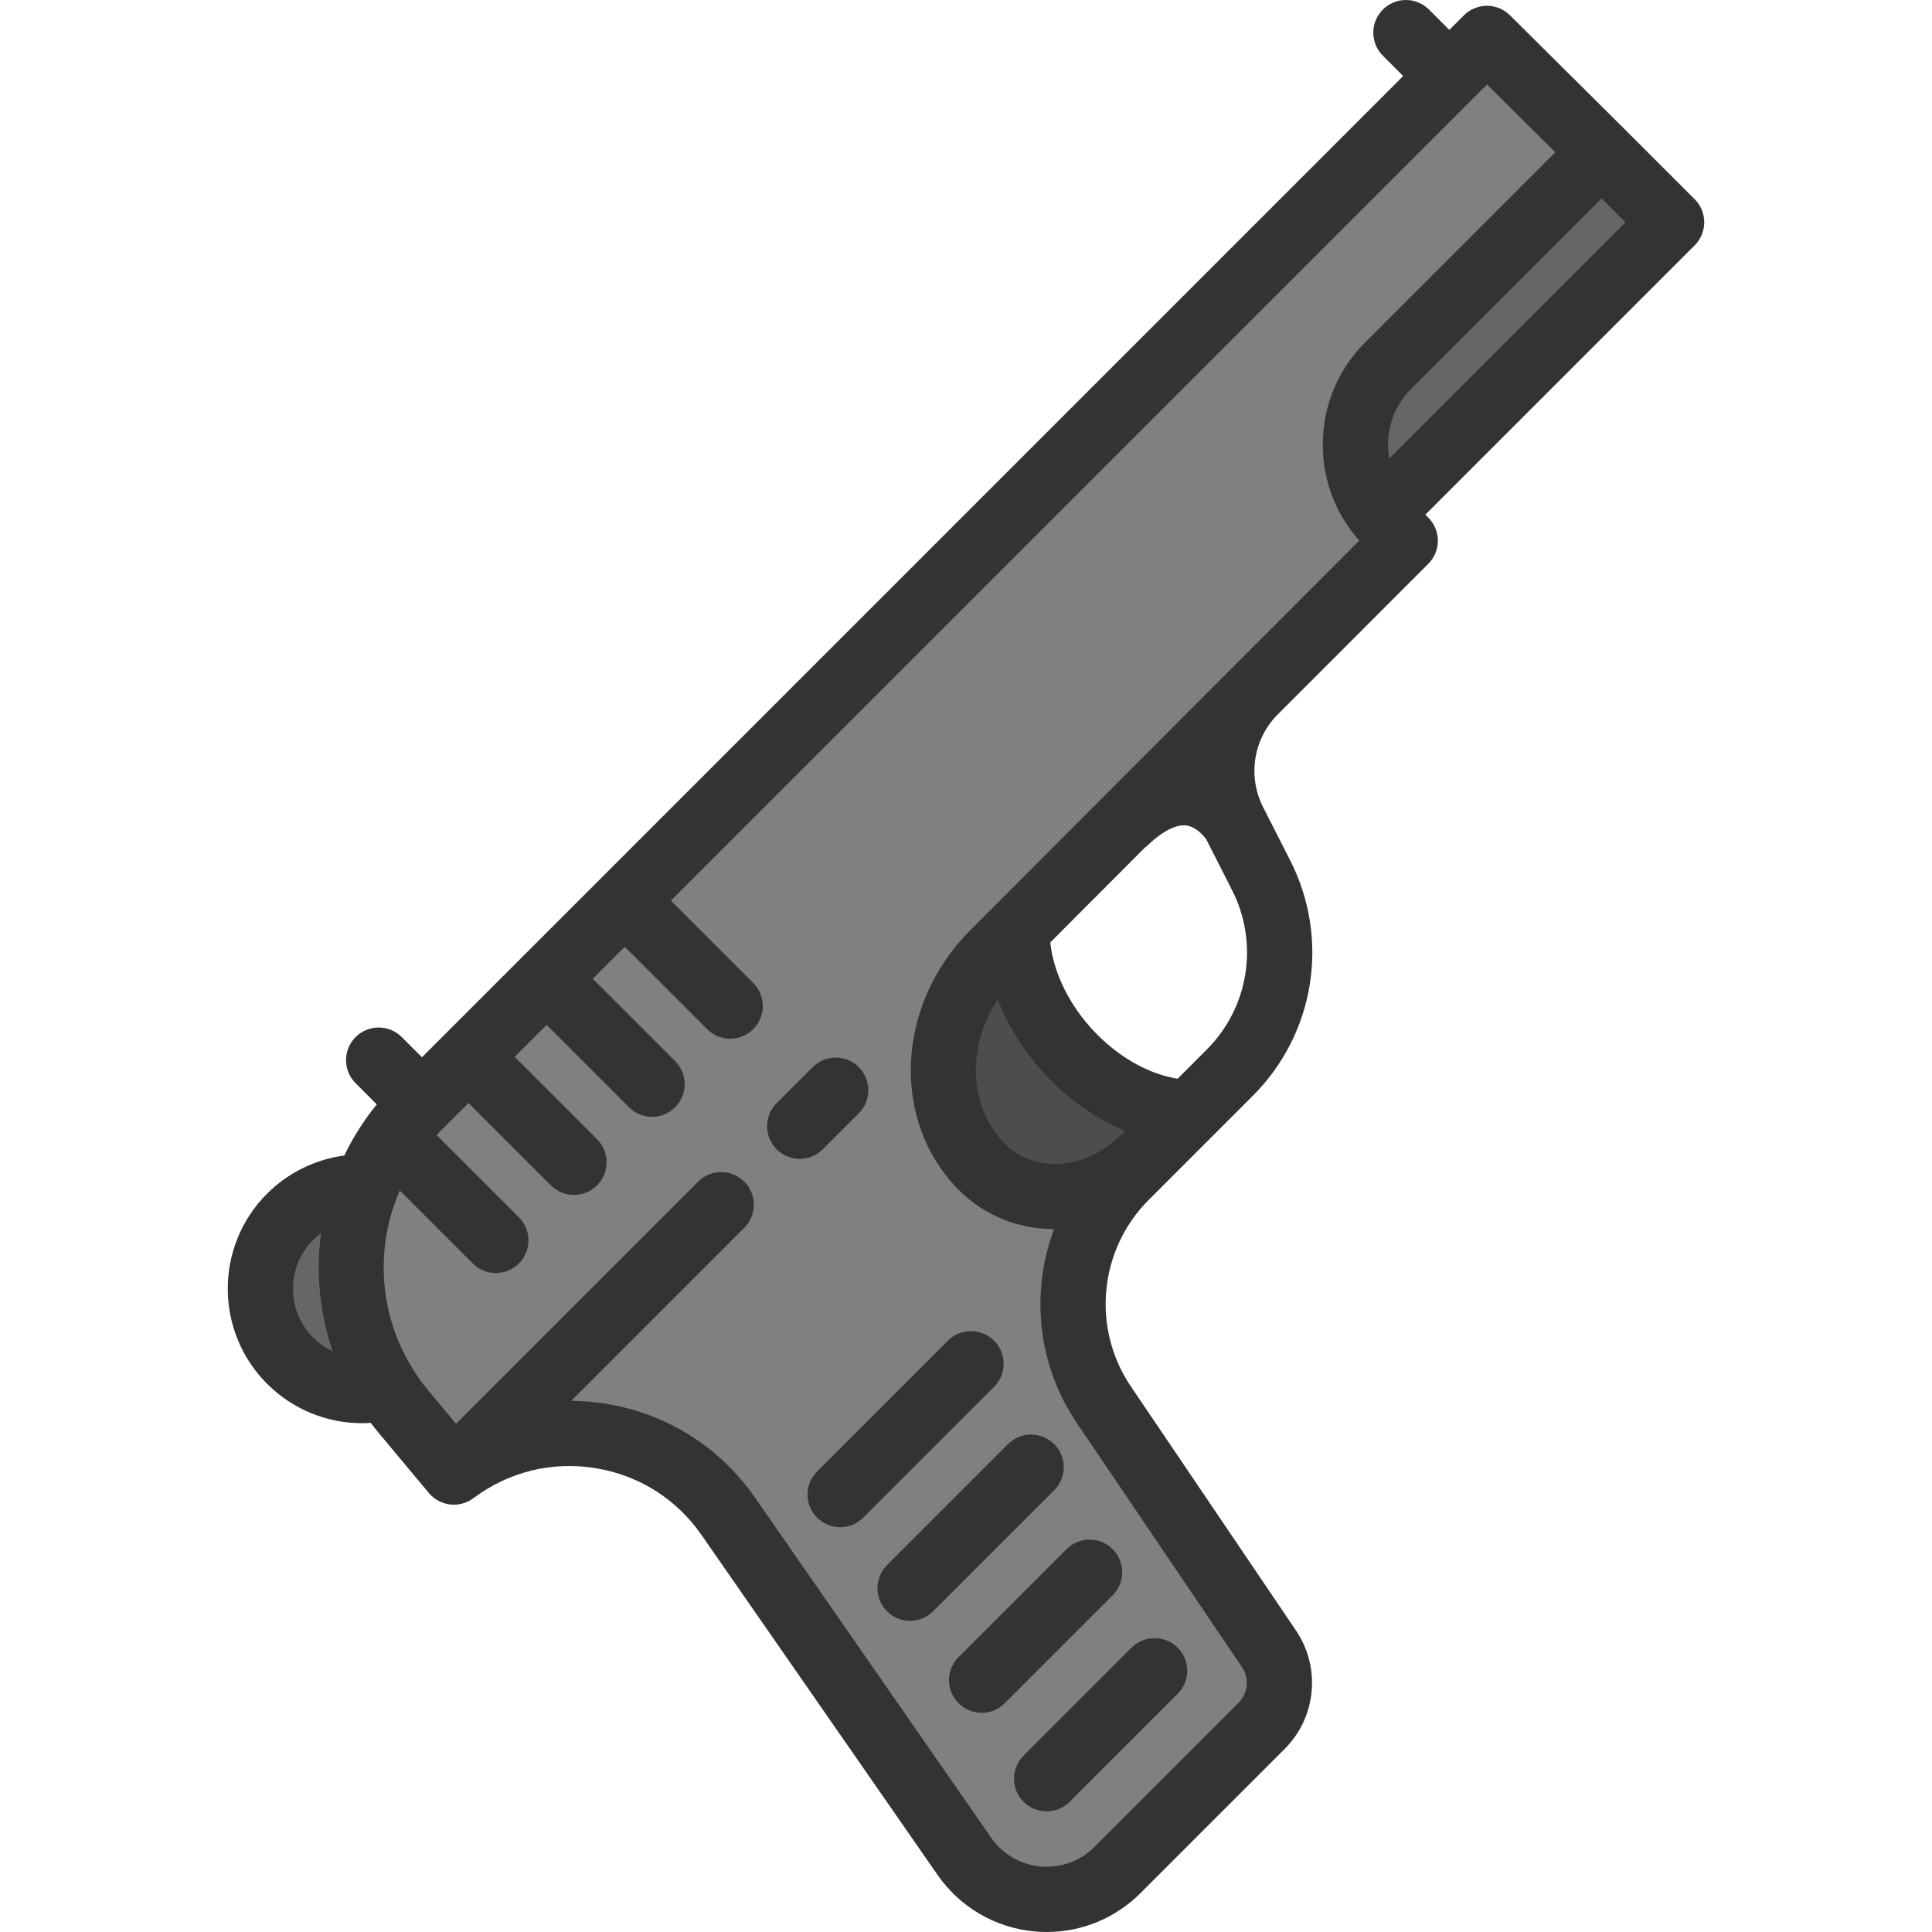 <?xml version="1.0" encoding="iso-8859-1"?>
<!-- Uploaded to: SVG Repo, www.svgrepo.com, Generator: SVG Repo Mixer Tools -->
<svg height="800px" width="800px" version="1.1" id="Layer_1" xmlns="http://www.w3.org/2000/svg" xmlns:xlink="http://www.w3.org/1999/xlink" 
	 viewBox="0 0 511.997 511.997" xml:space="preserve">
<path style="fill:#4D4D4D;" d="M269.402,246.476c0,0,2.348,28.278,25.788,40.575c23.44,12.297,13.065,15.37,13.065,15.37
	l-28.696,14.663l-19.252-7.747l-11.228-19.981l4.611-24.209L269.402,246.476z"/>
<g>
	<path style="fill:#666666;" d="M97.002,314.687c-6.525,17.223-4.853,36.935,5.28,53.028l-1.176,0.3
		c-8.496,1.66-17.626-0.83-24.209-7.412c-10.536-10.537-10.536-27.621,0-38.157c5.441-5.441,12.635-8.07,19.759-7.897
		L97.002,314.687z"/>
	<path style="fill:#666666;" d="M442.989,58.906l-75.9,75.9l-2.167,0.542c-8.519-11.597-7.539-27.99,2.951-38.48l56.544-56.533
		L442.989,58.906z"/>
</g>
<path style="fill:#808080;" d="M302.902,307.228l0.023,0.023l-4.623,4.634c-16.151,16.139-18.571,41.466-5.775,60.372l43.771,64.706
	c4.323,6.386,3.504,14.94-1.948,20.393l-38.227,38.227c-11.701,11.689-31.125,9.96-40.555-3.631l-62.55-90.091
	c-9.972-14.352-25.903-21.984-42.077-21.984c-10.675,0-21.442,3.32-30.664,10.237l-13.257-15.885
	c-1.741-2.087-3.32-4.265-4.738-6.513c-10.133-16.093-11.805-35.806-5.28-53.028c1.764-4.657,4.115-9.119,7.067-13.292
	c1.937-2.744,4.139-5.36,6.582-7.804l273.43-273.442l9.972-9.972l30.364,30.157l-56.544,56.533
	c-10.49,10.49-11.47,26.883-2.951,38.48c0.888,1.199,1.868,2.352,2.951,3.435l4.53,4.519l-38.169,38.169l-1.787,1.798
	l-34.976,35.056l-28.07,28.151l-6.167,6.179c-16.462,16.462-17.776,41.835-2.928,56.683c5.188,5.188,12.104,7.747,19.252,7.747
	c8.185,0,16.669-3.343,23.263-9.937L302.902,307.228z"/>
<g>
	<path style="fill:#333333;" d="M451.637,58.907c0-2.293-0.911-4.492-2.532-6.113l-18.577-18.577l-0.001,0.001
		c-0.007-0.007-0.013-0.015-0.021-0.022l-30.36-30.149c-3.381-3.357-8.837-3.347-12.207,0.022l-3.855,3.855l-5.392-5.392
		c-3.375-3.377-8.85-3.375-12.226,0c-3.376,3.377-3.376,8.851,0.001,12.228l5.39,5.39L111.819,280.189l-5.354-5.354
		c-3.378-3.377-8.851-3.377-12.228,0s-3.377,8.85,0,12.227l5.613,5.613c-3.41,4.185-6.291,8.731-8.606,13.545
		c-7.694,1.038-14.931,4.574-20.465,10.109c-13.892,13.892-13.892,36.497,0,50.39c6.753,6.754,15.815,10.441,25.158,10.441
		c0.77,0,1.544-0.035,2.317-0.085c0.688,0.914,1.397,1.816,2.135,2.699l13.256,15.877c2.947,3.532,8.144,4.135,11.824,1.375
		c9.321-6.993,20.795-9.821,32.298-7.961c11.504,1.858,21.501,8.154,28.148,17.726l62.555,90.09
		c5.961,8.585,15.349,14.042,25.759,14.974c1.057,0.095,2.111,0.142,3.161,0.142c9.292,0,18.207-3.665,24.848-10.305l38.225-38.227
		c8.365-8.366,9.626-21.549,2.997-31.347l-43.774-64.707c-10.449-15.449-8.463-36.233,4.726-49.421l27.595-27.595
		c16.502-16.502,20.484-41.567,9.906-62.371l-7.167-14.094c-4.14-8.143-2.633-17.932,3.725-24.46l40.044-40.061
		c1.621-1.622,2.532-3.82,2.532-6.113c0-2.293-0.911-4.492-2.533-6.113l-0.786-0.786l71.38-71.38
		C450.726,63.399,451.637,61.2,451.637,58.907z M83.006,354.494c-7.151-7.151-7.151-18.786,0-25.937
		c0.654-0.654,1.358-1.231,2.084-1.771c-0.266,1.994-0.453,4.006-0.544,6.035c-0.39,8.684,0.873,17.25,3.637,25.304
		C86.289,357.234,84.532,356.019,83.006,354.494z M264.404,264.855c5.952,15.382,18.792,28.643,33.814,34.875
		c0,0-2.104,1.879-2.407,2.155c-4.31,3.936-9.644,6.241-15.147,6.525c-5.528,0.284-10.61-1.556-14.242-5.188
		C256.636,293.437,256.178,277.454,264.404,264.855z M319.778,278.171l-7.704,7.704c-16.307-2.641-31.937-19.327-33.741-36.119
		l25.218-25.28l0.055,0.055c4.075-4.023,7.868-6.076,10.649-5.788c3.085,0.32,5.306,3.556,5.327,3.589l-0.071-0.112
		c0,0,0.012-0.016,0.027-0.038l6.957,13.682C333.672,249.976,330.972,266.977,319.778,278.171z M257.114,246.542
		c-19.803,19.804-21.111,50.716-2.92,68.908c6.632,6.632,15.49,10.236,25.138,10.278c-6.256,16.669-4.451,35.881,6.03,51.375
		l43.774,64.707c1.993,2.948,1.614,6.913-0.903,9.43l-38.224,38.225c-3.758,3.757-8.954,5.637-14.242,5.167
		c-5.292-0.474-10.065-3.249-13.097-7.613l-62.555-90.091c-9.348-13.465-23.41-22.32-39.593-24.935
		c-3.053-0.493-6.101-0.742-9.129-0.772l45.85-45.85c3.377-3.376,3.377-8.851,0-12.226c-3.378-3.377-8.851-3.377-12.228,0
		l-64.161,64.161l-7.193-8.616c-12.836-15.375-15.279-35.929-7.714-53.199l19.338,19.338c1.689,1.689,3.902,2.533,6.114,2.533
		s4.426-0.844,6.114-2.533c3.377-3.376,3.377-8.851,0-12.226l-21.802-21.802c0.347-0.368,0.688-0.739,1.048-1.099l7.399-7.399
		l21.827,21.827c1.689,1.689,3.902,2.533,6.114,2.533c2.212,0,4.426-0.844,6.114-2.533c3.377-3.376,3.377-8.851,0-12.226
		l-21.827-21.827l8.472-8.472l21.826,21.827c1.689,1.689,3.901,2.533,6.114,2.533c2.212,0,4.426-0.844,6.113-2.533
		c3.378-3.377,3.378-8.851,0.001-12.228l-21.827-21.827l8.472-8.472l21.827,21.826c1.689,1.689,3.902,2.533,6.114,2.533
		c2.212,0,4.426-0.844,6.114-2.533c3.377-3.377,3.377-8.851,0-12.227l-21.827-21.827L394.076,22.388l18.09,17.964l-50.402,50.402
		c-7.229,7.23-11.213,16.845-11.213,27.07c0,9.471,3.417,18.418,9.666,25.432L257.114,246.542z M368.178,121.493
		c-0.211-1.201-0.335-2.425-0.335-3.669c0-5.607,2.185-10.878,6.149-14.843l50.422-50.423l6.351,6.35L368.178,121.493z"/>
	<path style="fill:#333333;" d="M216.538,402.187c1.689,1.689,3.902,2.533,6.114,2.533s4.426-0.844,6.114-2.533l34.671-34.671
		c3.377-3.376,3.377-8.85,0-12.226c-3.378-3.376-8.851-3.376-12.228,0l-34.671,34.671
		C213.162,393.336,213.162,398.81,216.538,402.187z"/>
	<path style="fill:#333333;" d="M235.066,426.998c1.689,1.689,3.902,2.533,6.114,2.533c2.212,0,4.426-0.844,6.114-2.533
		l32.071-32.071c3.377-3.377,3.377-8.85,0-12.226c-3.378-3.377-8.851-3.377-12.228,0l-32.071,32.071
		C231.69,418.148,231.69,423.622,235.066,426.998z"/>
	<path style="fill:#333333;" d="M254.028,451.376c1.689,1.689,3.902,2.533,6.114,2.533s4.426-0.844,6.114-2.533l28.604-28.604
		c3.377-3.376,3.377-8.851,0-12.226c-3.378-3.376-8.851-3.376-12.228,0l-28.604,28.604
		C250.651,442.526,250.651,448.001,254.028,451.376z"/>
	<path style="fill:#333333;" d="M271.254,477.488c1.689,1.689,3.901,2.533,6.114,2.533c2.212,0,4.426-0.844,6.114-2.533
		l28.604-28.604c3.377-3.376,3.377-8.851,0-12.228c-3.376-3.375-8.85-3.376-12.228,0l-28.604,28.604
		C267.878,468.638,267.878,474.113,271.254,477.488z"/>
	<path style="fill:#333333;" d="M227.581,295.037c3.377-3.376,3.377-8.851-0.001-12.228c-3.375-3.376-8.85-3.375-12.227,0
		l-9.535,9.535c-3.377,3.377-3.377,8.851,0.001,12.228c1.688,1.688,3.901,2.533,6.113,2.533s4.426-0.844,6.114-2.533
		L227.581,295.037z"/>
</g>
</svg>